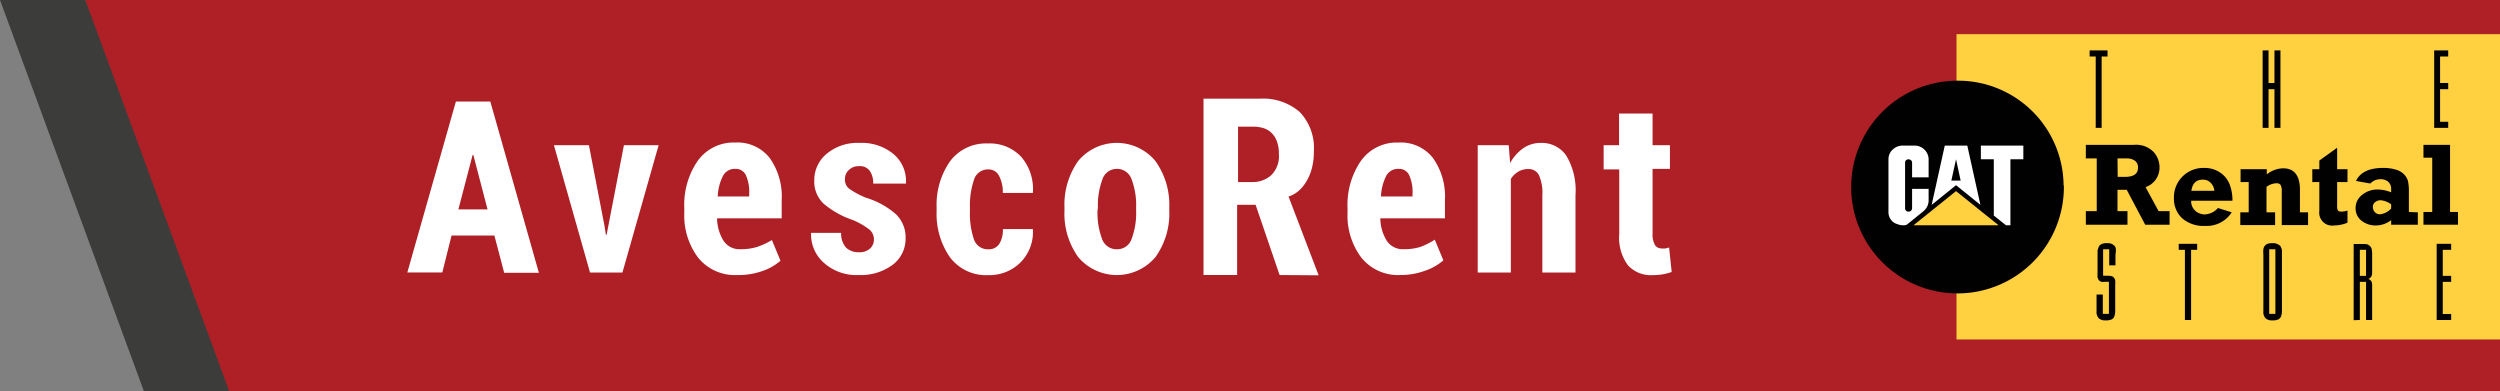 <svg id="Calque_1" data-name="Calque 1" xmlns="http://www.w3.org/2000/svg" viewBox="0 0 270.79 42.38">
  <rect x="0" y="0" width="270.79" height="42.38" fill="#808080" stroke="none"/>
  <defs>
    <style>
      .cls-1 {
        fill: #ae2025;
      }

      .cls-2, .cls-5 {
        fill: #ffd040;
      }

      .cls-3, .cls-6 {
        fill: #010101;
      }

      .cls-3, .cls-4, .cls-5 {
        fill-rule: evenodd;
      }

      .cls-4, .cls-7 {
        fill: #fff;
      }

      .cls-8 {
        fill: #3c3c3b;
      }
    </style>
  </defs>
  <title>barre_gris</title>
  <g id="_Groupe_" data-name="&lt;Groupe&gt;">
    <polygon id="_Tracé_" data-name="&lt;Tracé&gt;" class="cls-1" points="9.24 0 18.13 42.38 270.79 42.38 270.79 0 9.24 0"/>
  </g>
  <g>
    <g>
      <rect id="_Tracé_2" data-name="&lt;Tracé&gt;" class="cls-2" x="211.92" y="3.7" width="58.87" height="33.07"/>
      <path id="_Tracé_3" data-name="&lt;Tracé&gt;" class="cls-3" d="M223.55,20.09A11.52,11.52,0,1,1,212,8.74a11.43,11.43,0,0,1,11.52,11.35"/>
      <polygon id="_Tracé_4" data-name="&lt;Tracé&gt;" class="cls-4" points="217.76 24.4 217.76 17.25 219.16 17.25 219.16 15.77 214.56 15.77 214.56 17.25 215.96 17.25 215.96 23.35 217.28 24.4 217.76 24.4"/>
      <path id="_Tracé_5" data-name="&lt;Tracé&gt;" class="cls-4" d="M206.61,24.28a.52.52,0,0,1-.33.12h-.16a1.45,1.45,0,0,1-.59-.12A1.31,1.31,0,0,1,205,24a1.36,1.36,0,0,1-.34-.48,1.33,1.33,0,0,1-.11-.56V17.25a1.51,1.51,0,0,1,.11-.56,1.36,1.36,0,0,1,.34-.48,1.67,1.67,0,0,1,.5-.33,1.63,1.63,0,0,1,.59-.11h1.27a1.51,1.51,0,0,1,1.09.44,1.49,1.49,0,0,1,.45,1v2h-1.79V17.62a.38.38,0,0,0-.11-.26.52.52,0,0,0-.28-.11.44.44,0,0,0-.27.11.37.37,0,0,0-.1.26v4.93a.41.41,0,0,0,.1.27.46.46,0,0,0,.27.11.49.49,0,0,0,.28-.11.44.44,0,0,0,.11-.27V20.46h1.79v1.27a1.5,1.5,0,0,1-.15.63,1.65,1.65,0,0,1-.4.51Z"/>
      <polygon id="_Tracé_6" data-name="&lt;Tracé&gt;" class="cls-5" points="216.48 24.4 207.26 24.4 211.87 20.7 216.48 24.4"/>
      <path id="_Tracé_transparent_" data-name="&lt;Tracé transparent&gt;" class="cls-4" d="M214.51,22.19l-1.42-6.42h-2.44l-1.42,6.42,2.64-2.13h0Zm-3.15-2.62.51-2.32h0l.5,2.31h-1Z"/>
      <path id="_Tracé_transparent_2" data-name="&lt;Tracé transparent&gt;" class="cls-6" d="M229.36,17.16h1a1.47,1.47,0,0,1,.89.25.89.89,0,0,1,.33.75c0,.68-.48,1-1.43,1h-.77Zm4.45,5.71-1.41-2.6a2.23,2.23,0,0,0,1.51-2.15,2.48,2.48,0,0,0-.66-1.68,2.66,2.66,0,0,0-2.11-.75h-5.21v1.47h1.18v5.71h-1.18v1.47h4.51V22.87h-1.08V20.56h1l2,3.78h2.64V22.87Z"/>
      <path id="_Tracé_transparent_3" data-name="&lt;Tracé transparent&gt;" class="cls-6" d="M237.36,20.67c.11-.8.52-1.21,1.22-1.21a1.14,1.14,0,0,1,.89.36,1.39,1.39,0,0,1,.38.85Zm1.49,2.56a1.68,1.68,0,0,1-1-.34,1.4,1.4,0,0,1-.51-1.15h4.47a4.76,4.76,0,0,0-.29-1.73,2.72,2.72,0,0,0-1-1.29,3,3,0,0,0-1.78-.53,3.18,3.18,0,0,0-3.27,3.25,2.89,2.89,0,0,0,.89,2.2,3.52,3.52,0,0,0,2.49.83A3.22,3.22,0,0,0,241.73,23l-1.49-.47a2,2,0,0,1-1.39.69"/>
      <path id="_Tracé_7" data-name="&lt;Tracé&gt;" class="cls-6" d="M242.69,19.72V18.33h2.84v.56a2.91,2.91,0,0,1,1.77-.66c1.2,0,1.82.78,1.82,2.32V23H250v1.38h-2.85V20.7a1.21,1.21,0,0,0-.13-.67.49.49,0,0,0-.43-.18,1.89,1.89,0,0,0-1.09.39V23h.93v1.38h-3.77V23h.91V19.72Z"/>
      <path id="_Tracé_8" data-name="&lt;Tracé&gt;" class="cls-6" d="M250.46,19.72V18.33h.76v-.94L253.15,16v2.33h1.12v1.39h-1.12v2.61a.77.77,0,0,0,.09.47c.06.09.19.12.42.12a1.68,1.68,0,0,0,.61-.12v1.32a3.78,3.78,0,0,1-1.46.3,1.39,1.39,0,0,1-1.59-1.56V19.72Z"/>
      <path id="_Tracé_transparent_4" data-name="&lt;Tracé transparent&gt;" class="cls-6" d="M259,22.59a1.93,1.93,0,0,1-1.2.62.74.74,0,0,1-.56-.23.8.8,0,0,1-.22-.55.62.62,0,0,1,.27-.55.92.92,0,0,1,.6-.19,2.35,2.35,0,0,1,1.11.44Zm1.92.37V20.78a4.88,4.88,0,0,0-.11-1.21,1.79,1.79,0,0,0-.4-.67,1.92,1.92,0,0,0-.85-.51,4.5,4.5,0,0,0-1.44-.2c-1.51,0-2.48.48-2.93,1.41l1.55.28a1.52,1.52,0,0,1,1.11-.47,1.21,1.21,0,0,1,.84.29,1,1,0,0,1,.31.76v.37a4,4,0,0,0-1.39-.3,2.59,2.59,0,0,0-1.77.59,1.77,1.77,0,0,0-.69,1.43,1.66,1.66,0,0,0,.66,1.37,2.44,2.44,0,0,0,1.55.5,2.74,2.74,0,0,0,1.64-.57v.49h2.89V23Z"/>
      <polygon id="_Tracé_9" data-name="&lt;Tracé&gt;" class="cls-6" points="262.5 24.34 262.5 22.96 263.45 22.96 263.45 17.08 262.5 17.08 262.5 15.69 265.38 15.69 265.38 22.96 266.24 22.96 266.24 24.34 262.5 24.34"/>
      <path id="_Tracé_10" data-name="&lt;Tracé&gt;" class="cls-6" d="M229.14,27.61v1.13h-.68V27h-.66v2.87h.5a1.41,1.41,0,0,1,.44.05.56.56,0,0,1,.24.17.64.64,0,0,1,.13.26,3,3,0,0,1,0,.52v2.8a1.68,1.68,0,0,1-.1.61.55.55,0,0,1-.32.33,1.4,1.4,0,0,1-.6.09,1,1,0,0,1-.76-.23,1,1,0,0,1-.24-.77V31.9h.68V34h.66V30.52H228a1.31,1.31,0,0,1-.41,0,.66.66,0,0,1-.25-.17.34.34,0,0,1-.08-.14s0-.09-.06-.15,0-.1,0-.18a1.45,1.45,0,0,1,0-.3V27.38a1.25,1.25,0,0,1,.24-.82,1.15,1.15,0,0,1,.79-.22,1,1,0,0,1,.79.27.7.7,0,0,1,.15.28,1.72,1.72,0,0,1,0,.46Z"/>
      <polygon id="_Tracé_11" data-name="&lt;Tracé&gt;" class="cls-6" points="235.99 26.41 237.99 26.41 237.99 27.06 237.33 27.06 237.33 34.66 236.66 34.66 236.66 27.06 235.99 27.06 235.99 26.41"/>
      <path id="_Tracé_transparent_5" data-name="&lt;Tracé transparent&gt;" class="cls-6" d="M245.79,27h.67v7h-.67Zm1.11-.43a1.08,1.08,0,0,0-.76-.23,1.54,1.54,0,0,0-.53.07.69.69,0,0,0-.32.25.84.84,0,0,0-.13.33,3.35,3.35,0,0,0,0,.62V33.7a1,1,0,0,0,.23.77,1,1,0,0,0,.76.23,1.43,1.43,0,0,0,.6-.09.61.61,0,0,0,.32-.33,1.61,1.61,0,0,0,.1-.61V27.33a1.1,1.1,0,0,0-.23-.76"/>
      <path id="_Tracé_transparent_6" data-name="&lt;Tracé transparent&gt;" class="cls-6" d="M256.28,29.88h-.67V27.06h.67Zm-.67,4.78V30.53h.67v4.13h.66V30.94a1,1,0,0,0-.08-.47.81.81,0,0,0-.33-.26.65.65,0,0,0,.32-.25,1.05,1.05,0,0,0,.09-.48V27.67a2.81,2.81,0,0,0-.05-.69.61.61,0,0,0-.2-.34,2.12,2.12,0,0,0-.21-.15,1.42,1.42,0,0,0-.31-.06l-.48,0h-.75v8.25Z"/>
      <polygon id="_Tracé_12" data-name="&lt;Tracé&gt;" class="cls-6" points="263.93 26.41 265.5 26.41 265.5 27.06 264.59 27.06 264.59 29.88 265.5 29.88 265.5 30.53 264.59 30.53 264.59 34.01 265.5 34.01 265.5 34.66 263.93 34.66 263.93 26.41"/>
      <polygon id="_Tracé_13" data-name="&lt;Tracé&gt;" class="cls-6" points="226.34 5.46 228.28 5.46 228.28 6.12 227.64 6.12 227.64 13.85 227 13.85 227 6.12 226.34 6.12 226.34 5.46"/>
      <polygon id="_Tracé_14" data-name="&lt;Tracé&gt;" class="cls-6" points="246.36 5.46 247.01 5.46 247.01 13.85 246.36 13.85 246.36 9.66 245.72 9.66 245.72 13.85 245.08 13.85 245.08 5.46 245.72 5.46 245.72 8.99 246.36 8.99 246.36 5.46"/>
      <polygon id="_Tracé_15" data-name="&lt;Tracé&gt;" class="cls-6" points="263.66 5.46 265.18 5.46 265.18 6.12 264.3 6.12 264.3 8.99 265.18 8.99 265.18 9.66 264.3 9.66 264.3 13.19 265.18 13.19 265.18 13.85 263.66 13.85 263.66 5.46"/>
    </g>
    <g>
      <g>
        <path class="cls-7" d="M53.55,25.51H48.91l-1,4H44.12L49.38,11h3.73l5.26,18.55H54.61Zm-3.9-2.83h3.16l-1.54-5.89h-.08Z"/>
        <path class="cls-7" d="M65.47,24.43l.16,1h.08l.19-1,1.68-8.7h3.76L67.42,29.52H63.91L60,15.73h3.79Z"/>
        <path class="cls-7" d="M79.85,29.79a5.11,5.11,0,0,1-4.23-1.88,7.58,7.58,0,0,1-1.5-4.86v-.52a8.39,8.39,0,0,1,1.44-5.09,4.78,4.78,0,0,1,4.08-2,4.43,4.43,0,0,1,3.73,1.67,7.17,7.17,0,0,1,1.3,4.54v2h-7a4.76,4.76,0,0,0,.7,2.43,2.06,2.06,0,0,0,1.86.91,5.67,5.67,0,0,0,1.79-.25A7.76,7.76,0,0,0,83.61,26l.93,2.24a5.78,5.78,0,0,1-2,1.13A7.73,7.73,0,0,1,79.85,29.79Zm-.21-11.5a1.44,1.44,0,0,0-1.35.8,5.46,5.46,0,0,0-.55,2.19h3.41V21a4.35,4.35,0,0,0-.35-2A1.2,1.2,0,0,0,79.64,18.29Z"/>
        <path class="cls-7" d="M94.66,25.93a1.39,1.39,0,0,0-.47-1.05,8,8,0,0,0-1.82-1.05,9.62,9.62,0,0,1-3.17-1.78,3.28,3.28,0,0,1-1-2.52,3.68,3.68,0,0,1,1.34-2.87,5.2,5.2,0,0,1,3.56-1.18,5.39,5.39,0,0,1,3.71,1.23,3.8,3.8,0,0,1,1.32,3.1l0,.08H94.58a2.32,2.32,0,0,0-.38-1.4A1.34,1.34,0,0,0,93,18a1.46,1.46,0,0,0-1.05.41,1.3,1.3,0,0,0-.43,1,1.26,1.26,0,0,0,.42,1,8.85,8.85,0,0,0,1.84,1,8.84,8.84,0,0,1,3.24,1.77,3.46,3.46,0,0,1,1.07,2.63,3.52,3.52,0,0,1-1.41,2.88A5.79,5.79,0,0,1,93,29.79a5.25,5.25,0,0,1-3.81-1.37,4.08,4.08,0,0,1-1.34-3.13l0-.07h3.26a2.26,2.26,0,0,0,.54,1.61,1.93,1.93,0,0,0,1.4.49,1.66,1.66,0,0,0,1.17-.38A1.31,1.31,0,0,0,94.66,25.93Z"/>
        <path class="cls-7" d="M107.07,27a1.32,1.32,0,0,0,1.16-.57,2.85,2.85,0,0,0,.4-1.62h3.25l0,.07a4.65,4.65,0,0,1-1.34,3.54,4.75,4.75,0,0,1-3.5,1.38,4.88,4.88,0,0,1-4.15-1.94,8.24,8.24,0,0,1-1.44-5v-.37a8.27,8.27,0,0,1,1.44-5,4.86,4.86,0,0,1,4.14-1.95,4.66,4.66,0,0,1,3.57,1.43,5.35,5.35,0,0,1,1.28,3.87l0,.06h-3.26a3.75,3.75,0,0,0-.4-1.84,1.26,1.26,0,0,0-1.17-.71,1.57,1.57,0,0,0-1.56,1.15,8.61,8.61,0,0,0-.43,3v.37a8.7,8.7,0,0,0,.43,3.05A1.58,1.58,0,0,0,107.07,27Z"/>
        <path class="cls-7" d="M115.3,22.5a8.18,8.18,0,0,1,1.49-5.07,5.44,5.44,0,0,1,8.35,0,8.13,8.13,0,0,1,1.51,5.07v.29a8.05,8.05,0,0,1-1.5,5.06,5.47,5.47,0,0,1-8.36,0,8.07,8.07,0,0,1-1.49-5.06Zm3.58.29a8,8,0,0,0,.48,3.06A1.66,1.66,0,0,0,121,27a1.64,1.64,0,0,0,1.58-1.14,8,8,0,0,0,.48-3.06V22.5a8,8,0,0,0-.48-3.05A1.67,1.67,0,0,0,121,18.29a1.65,1.65,0,0,0-1.6,1.16,8.12,8.12,0,0,0-.48,3.05Z"/>
      </g>
      <g>
        <path class="cls-7" d="M151.69,29.79a5.11,5.11,0,0,1-4.23-1.88,7.58,7.58,0,0,1-1.5-4.86v-.52a8.39,8.39,0,0,1,1.44-5.09,4.77,4.77,0,0,1,4.08-2,4.43,4.43,0,0,1,3.73,1.67,7.17,7.17,0,0,1,1.3,4.54v2h-7a4.76,4.76,0,0,0,.7,2.43,2.06,2.06,0,0,0,1.86.91,5.67,5.67,0,0,0,1.79-.25,7.76,7.76,0,0,0,1.55-.78l.93,2.24a5.88,5.88,0,0,1-2,1.13A7.73,7.73,0,0,1,151.69,29.79Zm-.21-11.5a1.44,1.44,0,0,0-1.35.8,5.46,5.46,0,0,0-.55,2.19H153V21a4.49,4.49,0,0,0-.35-2A1.2,1.2,0,0,0,151.48,18.29Z"/>
        <path class="cls-7" d="M163.42,15.73l.15,1.93A4.72,4.72,0,0,1,165,16.05a3.29,3.29,0,0,1,1.89-.57,3.22,3.22,0,0,1,2.76,1.37,7.33,7.33,0,0,1,1,4.3v8.37h-3.59V21.15a4.65,4.65,0,0,0-.38-2.2,1.23,1.23,0,0,0-1.14-.64,2.07,2.07,0,0,0-1.08.28,2.35,2.35,0,0,0-.81.79V29.52h-3.59V15.73Z"/>
        <path class="cls-7" d="M179,12.3v3.43h1.88v2.56H179v7a2.31,2.31,0,0,0,.26,1.25.82.82,0,0,0,.7.37,1.66,1.66,0,0,0,.42,0,3.4,3.4,0,0,0,.41-.1l.28,2.65a6.81,6.81,0,0,1-1,.26,6.6,6.6,0,0,1-1.05.08,3.35,3.35,0,0,1-2.69-1.07,5,5,0,0,1-.94-3.38v-7H173.7V15.73h1.67V12.3Z"/>
      </g>
      <path class="cls-7" d="M138.6,29.79,136,22.18h-2v7.61h-3.64V10.69h6.11a6.05,6.05,0,0,1,4.31,1.44,5.64,5.64,0,0,1,1.53,4.3,6.78,6.78,0,0,1-.24,1.89,5.1,5.1,0,0,1-.63,1.43,3.93,3.93,0,0,1-.87,1,3.09,3.09,0,0,1-1,.54l3.26,8.53Zm-.08-13.12a3.64,3.64,0,0,0-.26-1.48,2.35,2.35,0,0,0-.65-.9,2.21,2.21,0,0,0-.89-.45,3.93,3.93,0,0,0-.95-.12H134.1v6h1.57a3,3,0,0,0,2-.72A2.87,2.87,0,0,0,138.52,16.67Z"/>
    </g>
  </g>
  <polygon class="cls-8" points="9.24 0 0 0 15.59 42.38 24.83 42.38 9.24 0"/>
</svg>
